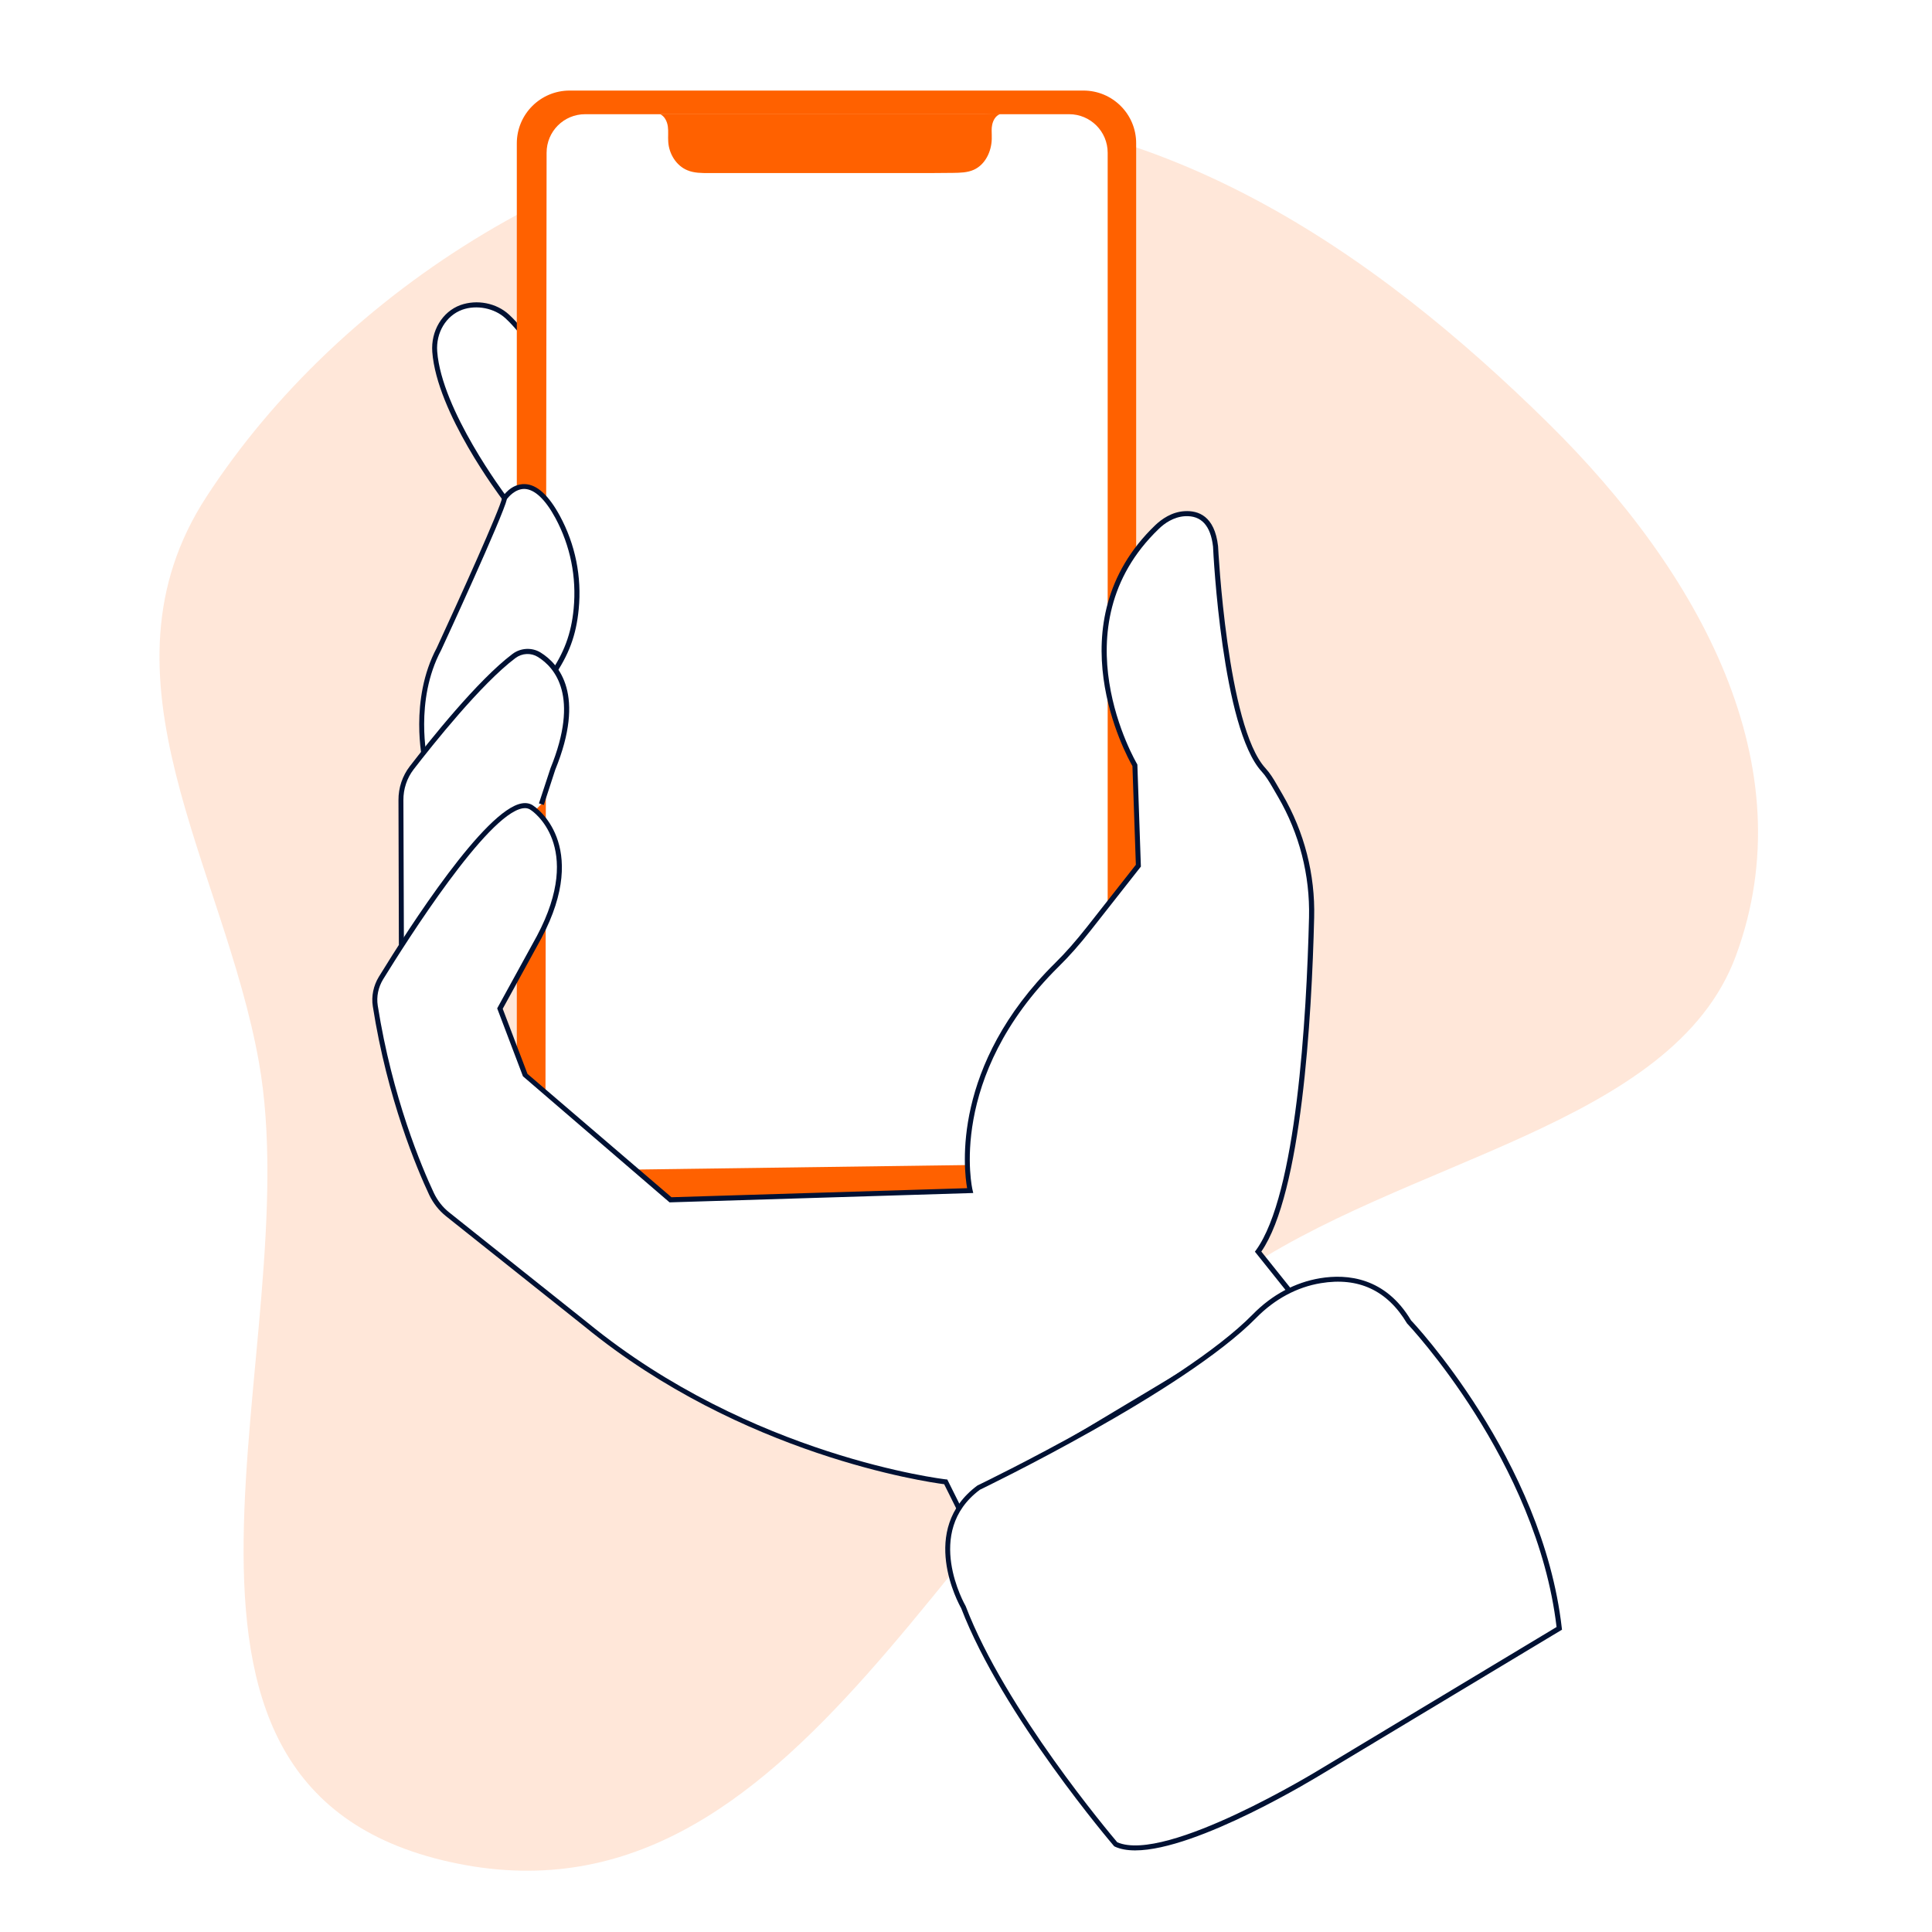 <svg width="256" height="256" viewBox="0 0 256 256" fill="none" xmlns="http://www.w3.org/2000/svg">
<rect width="256" height="256" fill="white"/>
<path fill-rule="evenodd" clip-rule="evenodd" d="M116.345 14.686C153.07 12.671 182.517 33.783 205.125 56.049C225.273 75.894 239.309 101.458 230.019 126.639C221.64 149.329 185.79 153.521 163.302 169.363C125.98 195.661 106.25 257.075 59.59 246.716C13.805 236.546 40.989 178.245 34.305 140.721C29.667 114.705 11.832 89.664 27.36 65.816C44.983 38.726 78.518 16.762 116.345 14.686Z" fill="#FF6100" fill-opacity="0.15"/>
<g clip-path="url(#clip0_10_4086)">
<path d="M66.853 66L76.506 77.493L81.466 54.733L75.24 51.64C74.106 50.253 72.973 48.88 71.84 47.493C70.346 45.667 68.933 43.507 67.2 41.907C65.626 40.453 63.16 39.987 61.133 40.707C61.12 40.707 61.106 40.72 61.093 40.72C58.733 41.587 57.413 44.08 57.6 46.573C58.2 54.627 66.853 66 66.853 66Z" fill="white"/>
<path d="M76.693 78.24L66.587 66.213C66.227 65.733 57.88 54.667 57.28 46.627C57.08 43.853 58.6 41.307 61 40.427C63.213 39.64 65.773 40.147 67.44 41.68C68.653 42.8 69.72 44.187 70.733 45.533C71.2 46.133 71.653 46.733 72.12 47.293L75.48 51.373L81.88 54.547L76.693 78.24ZM67.12 65.8L76.333 76.773L81.093 54.933L74.987 51.867L71.587 47.72C71.12 47.147 70.653 46.547 70.186 45.933C69.186 44.613 68.147 43.253 66.973 42.173C65.507 40.827 63.16 40.36 61.253 41.04C59.093 41.827 57.746 44.093 57.933 46.573C58.52 54.347 66.88 65.48 67.12 65.8Z" fill="#001133"/>
<path d="M148.053 20.413V159H72.107V20.413C72.107 17.493 74.44 15.133 77.32 15.133H142.84C145.707 15.133 148.053 17.493 148.053 20.413Z" fill="white"/>
<path d="M143.56 12H75.48C71.613 12 68.48 15.133 68.48 19V164.907H150.547V19C150.56 15.133 147.427 12 143.56 12ZM146.787 154.12L72.267 155.133L72.427 20.24C72.427 17.413 74.707 15.133 77.533 15.133H141.667C144.48 15.133 146.773 17.413 146.773 20.24V154.12H146.787Z" fill="#FF6100"/>
<path d="M131.4 17.28C131.4 17.667 131.427 18.053 131.413 18.427C131.373 20.08 130.547 21.813 129.04 22.493C128.187 22.88 127.227 22.893 126.293 22.907C124.48 22.933 122.667 22.933 120.867 22.933C111.88 22.933 102.907 22.933 93.92 22.933C92.96 22.933 91.96 22.933 91.08 22.56C89.613 21.96 88.653 20.4 88.547 18.813C88.493 18.133 88.587 17.44 88.493 16.76C88.4 16.08 88.053 15.373 87.427 15.107C87.6 15.173 87.92 15.107 88.093 15.107C88.36 15.107 88.627 15.107 88.88 15.107C89.387 15.107 89.893 15.107 90.4 15.107C91.413 15.107 92.427 15.107 93.453 15.107C95.48 15.107 97.52 15.107 99.547 15.107C103.613 15.107 107.68 15.107 111.733 15.107C115.8 15.107 119.867 15.107 123.92 15.107C125.36 15.107 126.8 15.107 128.253 15.107C128.96 15.107 129.68 15.107 130.387 15.107C131.067 15.107 131.853 15 132.52 15.12C131.92 15.333 131.587 15.947 131.467 16.547C131.413 16.773 131.4 17.027 131.4 17.28Z" fill="#FF6100"/>
<path d="M56.32 100.813C56.32 100.813 54.493 92.88 58.147 86C58.147 86 66.547 67.827 66.853 66C66.853 66 69.933 61.227 73.867 68.48C75.893 72.2 76.747 76.48 76.333 80.693C76.013 84.04 75.053 86.653 73.013 89.6" fill="white"/>
<path d="M56 100.893C55.986 100.813 54.187 92.747 57.867 85.853C60.76 79.6 66.293 67.373 66.533 65.96L66.587 65.84C66.626 65.773 67.707 64.08 69.546 64.147C71.147 64.2 72.693 65.613 74.173 68.333C76.227 72.12 77.106 76.413 76.68 80.733C76.347 84.187 75.373 86.813 73.293 89.8L72.746 89.413C74.746 86.533 75.693 83.987 76.013 80.653C76.413 76.453 75.573 72.307 73.587 68.627C72.253 66.16 70.84 64.84 69.52 64.787C68.253 64.76 67.36 65.88 67.173 66.12C66.666 68.36 58.8 85.413 58.453 86.147C54.88 92.84 56.627 100.667 56.64 100.747L56 100.893Z" fill="#001133"/>
<path d="M53.186 125.2L53.133 106.027C53.12 104.467 53.626 102.96 54.56 101.76C57.333 98.147 63.586 90.32 68.106 86.933C69.093 86.187 70.426 86.12 71.466 86.76C73.853 88.253 77.226 92.187 73.266 101.88L71.733 106.547" fill="white"/>
<path d="M52.853 125.2L52.8 106.027C52.786 104.4 53.32 102.813 54.293 101.547C56.853 98.227 63.306 90.107 67.906 86.653C69 85.827 70.507 85.76 71.64 86.467C74.106 88 77.626 92.067 73.573 102L72.053 106.667L71.413 106.453L72.947 101.787C76.813 92.28 73.56 88.48 71.28 87.053C70.36 86.48 69.186 86.533 68.293 87.2C63.76 90.613 57.346 98.667 54.8 101.96C53.92 103.107 53.44 104.547 53.453 106.027L53.52 125.2H52.853Z" fill="#001133"/>
<path d="M127.026 199.787L125.32 196.36C125.32 196.36 99.653 193.507 77.68 175.533L59.306 160.893C58.4 160.173 57.68 159.253 57.187 158.2C55.507 154.6 51.64 145.427 49.733 133.293C49.533 132.013 49.813 130.707 50.493 129.6C54.2 123.56 66.68 103.933 70.56 107.08C70.56 107.08 78.013 111.813 71.44 124.173L66.253 133.64L69.613 142.493L88.853 158.987L128.546 157.76C128.546 157.76 124.853 142.853 140.066 127.827C141.586 126.333 142.973 124.707 144.293 123.04L150.853 114.707L150.4 101.427C150.4 101.427 139.4 83.2 153.32 69.84C154.333 68.867 155.6 68.16 157 68.067C158.68 67.96 160.653 68.68 161.08 72.413C161.08 72.413 162.226 96.347 167.44 102C168.026 102.627 168.466 103.373 168.906 104.107L169.68 105.44C172.533 110.333 173.96 115.907 173.826 121.573C173.506 134.64 172.173 158.36 166.746 165.853L172.24 172.72L127.026 199.787Z" fill="white"/>
<path d="M126.893 200.253L125.107 196.667C122.76 196.36 98.307 192.827 77.48 175.787L59.107 161.16C58.16 160.4 57.413 159.453 56.88 158.347C55.267 154.92 51.32 145.613 49.4 133.347C49.187 132.013 49.48 130.613 50.2 129.427C54.267 122.8 64.267 107.28 69.147 106.453C69.773 106.347 70.32 106.467 70.76 106.827C70.8 106.853 78.36 111.84 71.733 124.333L66.613 133.667L69.893 142.293L88.973 158.64L128.147 157.44C127.707 154.947 126.04 141.213 139.827 127.587C141.2 126.24 142.56 124.68 144.027 122.827L150.507 114.587L150.053 101.507C149.293 100.187 139.587 82.533 153.08 69.587C153.907 68.8 155.253 67.827 156.973 67.733C158.76 67.627 160.947 68.347 161.4 72.373C161.413 72.627 162.6 96.267 167.667 101.773C168.267 102.427 168.747 103.2 169.173 103.947L169.947 105.28C172.827 110.227 174.28 115.867 174.133 121.587C173.813 134.84 172.467 158.093 167.133 165.84L172.707 172.813L172.373 173.013L126.893 200.253ZM69.56 107.08C69.467 107.08 69.36 107.093 69.253 107.107C64.52 107.92 53.907 124.667 50.76 129.773C50.12 130.827 49.867 132.053 50.053 133.24C51.973 145.413 55.88 154.653 57.48 158.053C57.96 159.067 58.64 159.947 59.507 160.64L77.88 175.28C99.52 192.987 125.093 196 125.347 196.027L125.52 196.04L127.147 199.307L171.693 172.627L166.28 165.853L166.427 165.653C171.787 158.267 173.12 134.853 173.453 121.56C173.587 115.96 172.173 110.453 169.36 105.613L168.587 104.28C168.173 103.573 167.733 102.84 167.173 102.227C161.947 96.547 160.773 73.413 160.733 72.427C160.413 69.627 159.16 68.28 157.013 68.4C155.493 68.493 154.28 69.36 153.547 70.08C139.987 83.093 150.573 101.08 150.68 101.253L150.707 101.333L151.173 114.827L144.547 123.253C143.08 125.12 141.68 126.707 140.293 128.067C125.413 142.773 128.827 157.533 128.867 157.68L128.96 158.08L88.72 159.32L88.627 159.24L69.293 142.613L65.88 133.613L71.147 124.013C77.493 112.067 70.453 107.4 70.373 107.36C70.133 107.173 69.867 107.08 69.56 107.08Z" fill="#001133"/>
<path d="M127.653 212.947C127.653 212.947 121.773 202.973 129.693 197.107C129.693 197.107 156.6 184.213 166.226 174.387C168.6 171.973 171.613 170.253 174.96 169.693C178.826 169.053 183.493 169.76 186.68 175.12C186.68 175.12 204.053 193.267 206.613 215.76L175.186 234.667C175.186 234.667 154.48 247.44 147.84 244.373C147.84 244.373 133.12 227.24 127.653 212.947Z" fill="white"/>
<path d="M150.413 245.187C149.373 245.187 148.453 245.027 147.707 244.68L147.6 244.6C147.453 244.427 132.8 227.28 127.36 213.093C127.027 212.52 121.64 202.68 129.507 196.84C129.827 196.68 156.52 183.827 166 174.16C168.533 171.573 171.613 169.92 174.907 169.373C178.533 168.773 183.573 169.253 186.973 174.96C187.107 175.08 204.413 193.387 206.947 215.733L206.973 215.947L206.787 216.053L175.347 234.96C174.6 235.413 158.68 245.187 150.413 245.187ZM148.04 244.107C154.52 246.947 174.8 234.507 175 234.387L206.253 215.587C203.653 193.573 186.613 175.533 186.44 175.36C183.827 170.973 179.987 169.2 175.013 170.027C171.853 170.547 168.907 172.133 166.467 174.613C156.907 184.36 130.107 197.267 129.84 197.4C122.307 203 127.88 212.68 127.933 212.773L127.96 212.827C133.187 226.507 147.12 243.013 148.04 244.107Z" fill="#001133"/>
</g>
<defs>
<clipPath id="clip0_10_4086">
<rect width="157.64" height="233.187" fill="white" transform="translate(49.333 12)"/>
</clipPath>
</defs>
</svg>
